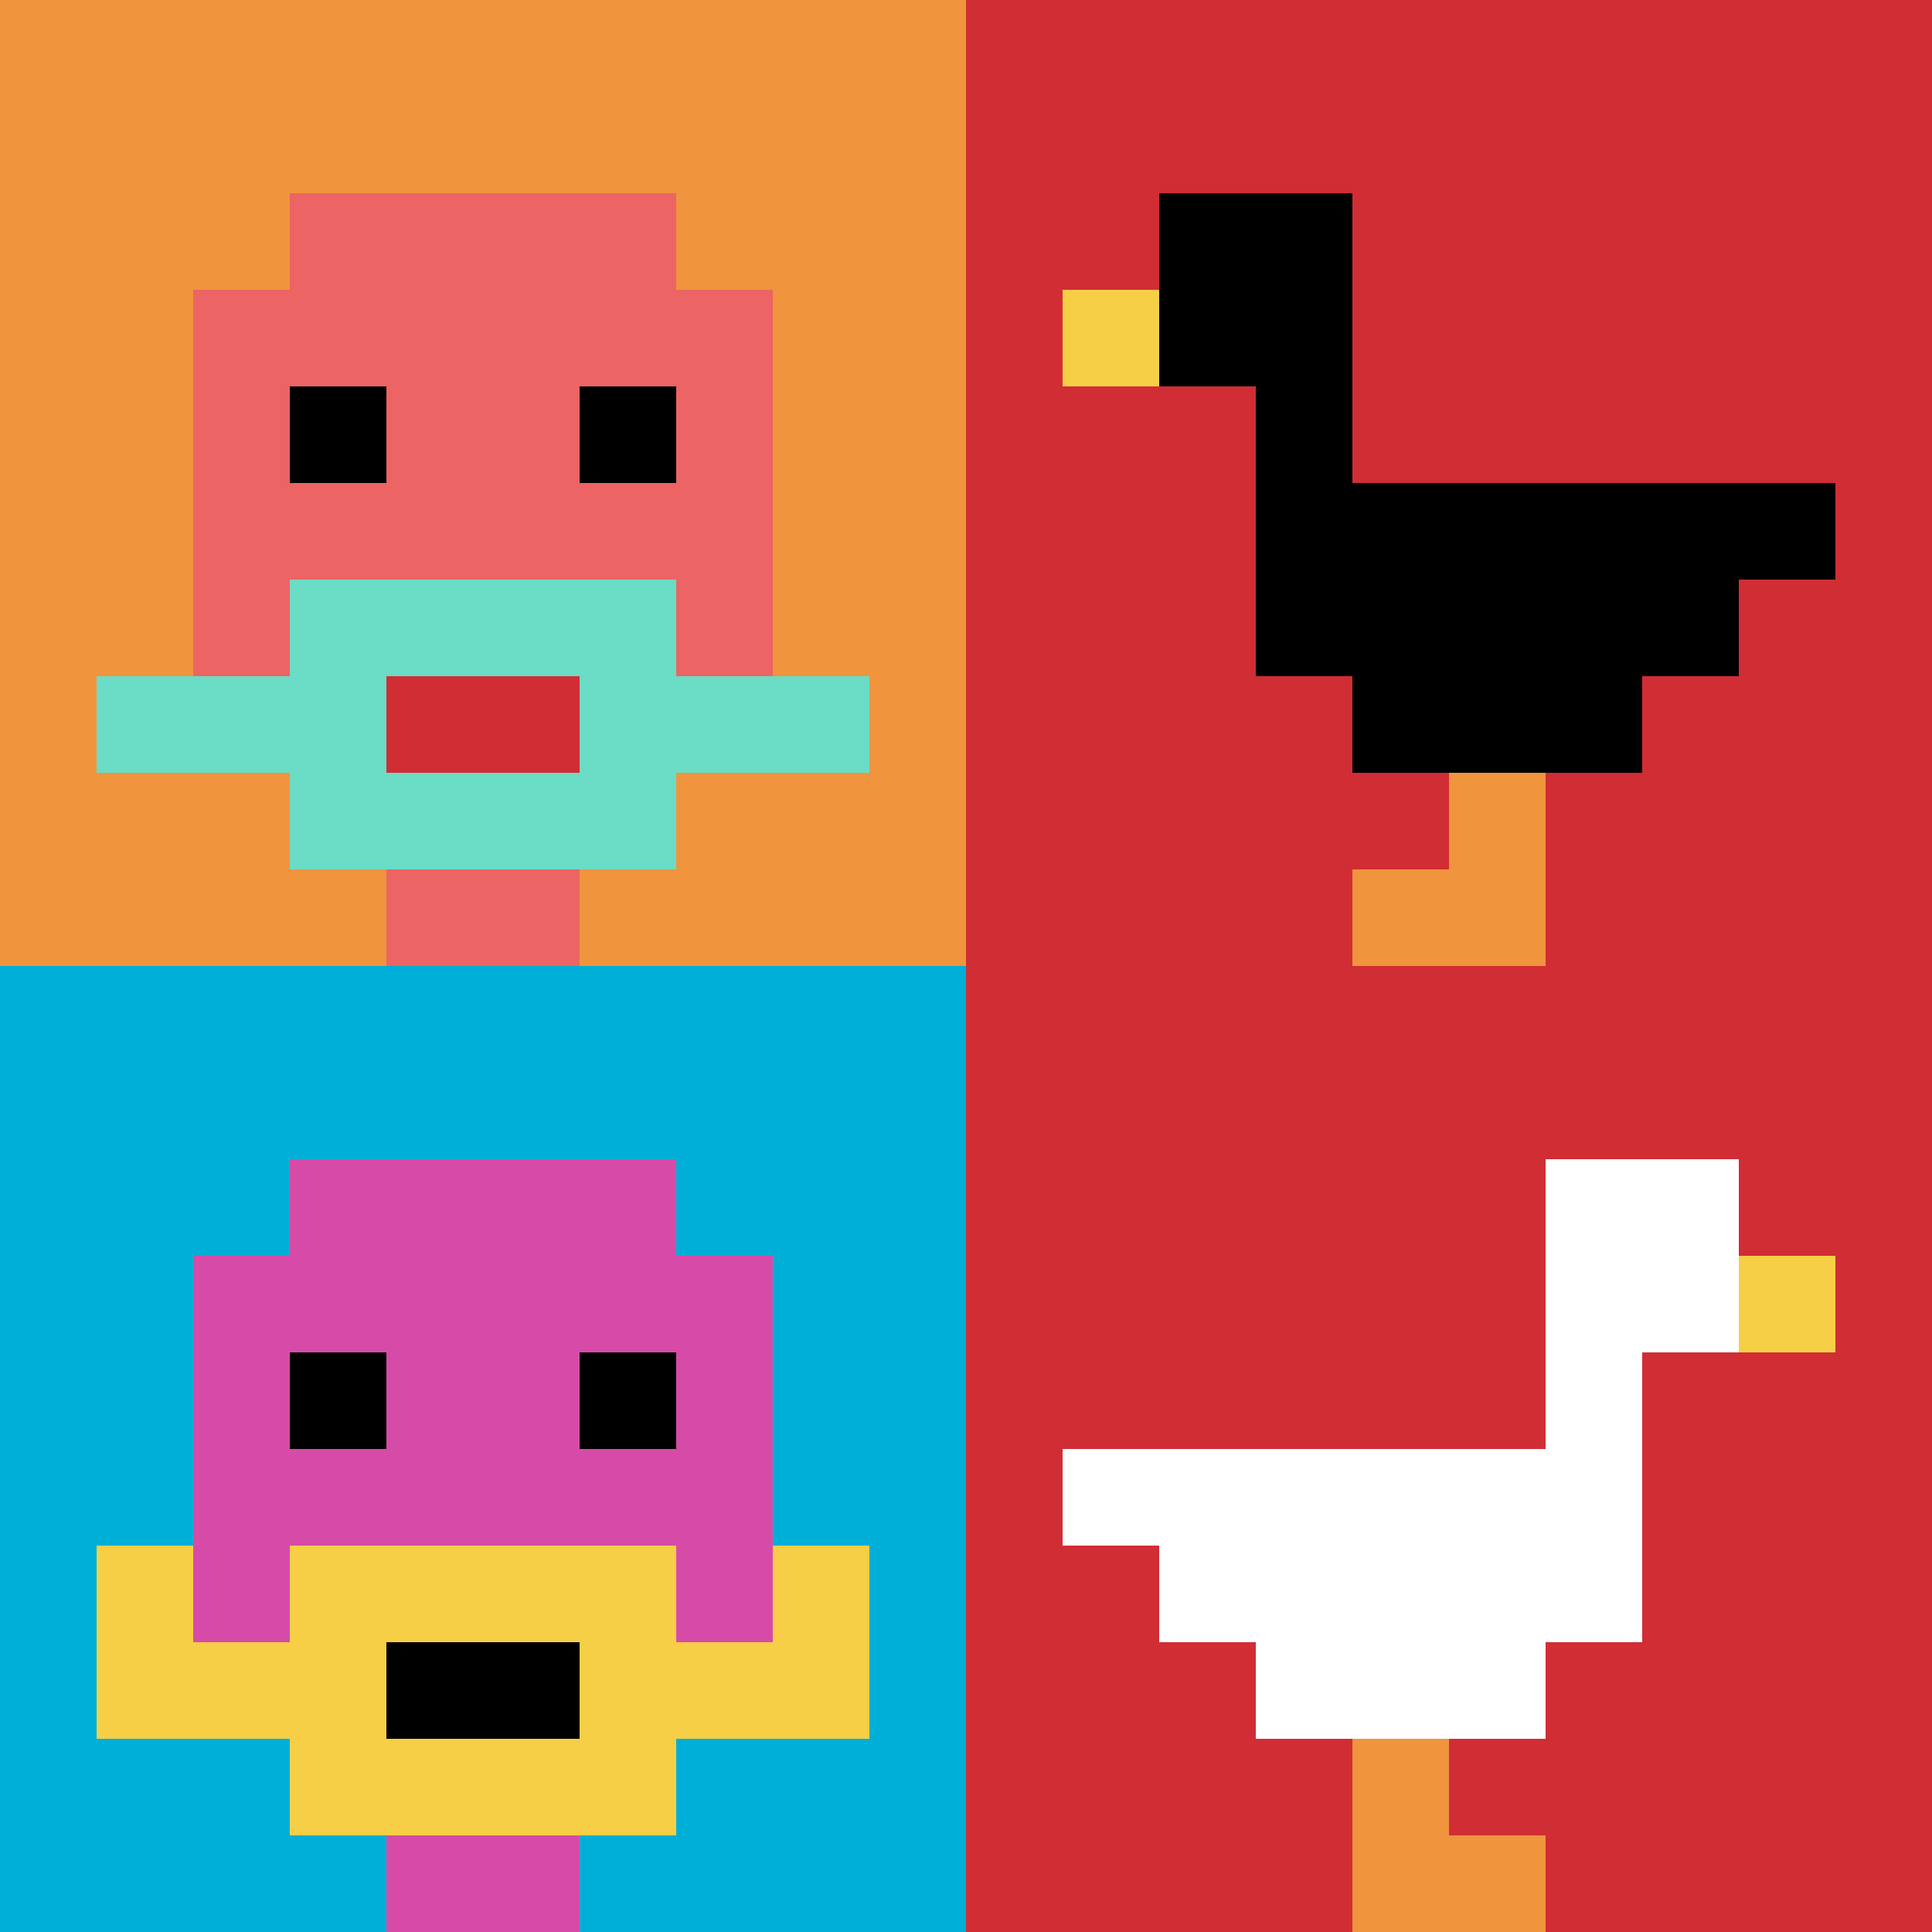 <svg xmlns="http://www.w3.org/2000/svg" version="1.1" width="664" height="664"><title>'goose-pfp-354653' by Dmitri Cherniak</title><desc>seed=354653
backgroundColor=#d70b0b
padding=20
innerPadding=0
timeout=500
dimension=2
border=false
Save=function(){return n.handleSave()}
frame=11

Rendered at Sun Sep 15 2024 21:23:08 GMT+0800 (中国标准时间)
Generated in &lt;1ms
</desc><defs></defs><rect width="100%" height="100%" fill="#d70b0b"></rect><g><g id="0-0"><rect x="0" y="0" height="332" width="332" fill="#F0943E"></rect><g><rect id="0-0-3-2-4-7" x="99.6" y="66.4" width="132.8" height="232.4" fill="#EC6463"></rect><rect id="0-0-2-3-6-5" x="66.4" y="99.6" width="199.2" height="166" fill="#EC6463"></rect><rect id="0-0-4-8-2-2" x="132.8" y="265.6" width="66.4" height="66.4" fill="#EC6463"></rect><rect id="0-0-1-7-8-1" x="33.2" y="232.4" width="265.6" height="33.2" fill="#6BDCC5"></rect><rect id="0-0-3-6-4-3" x="99.6" y="199.2" width="132.8" height="99.6" fill="#6BDCC5"></rect><rect id="0-0-4-7-2-1" x="132.8" y="232.4" width="66.4" height="33.2" fill="#D12D35"></rect><rect id="0-0-3-4-1-1" x="99.6" y="132.8" width="33.2" height="33.2" fill="#000000"></rect><rect id="0-0-6-4-1-1" x="199.2" y="132.8" width="33.2" height="33.2" fill="#000000"></rect></g><rect x="0" y="0" stroke="white" stroke-width="0" height="332" width="332" fill="none"></rect></g><g id="1-0"><rect x="332" y="0" height="332" width="332" fill="#D12D35"></rect><g><rect id="332-0-2-2-2-2" x="398.4" y="66.4" width="66.4" height="66.4" fill="#000000"></rect><rect id="332-0-3-2-1-4" x="431.6" y="66.4" width="33.2" height="132.8" fill="#000000"></rect><rect id="332-0-4-5-5-1" x="464.8" y="166" width="166" height="33.2" fill="#000000"></rect><rect id="332-0-3-5-5-2" x="431.6" y="166" width="166" height="66.4" fill="#000000"></rect><rect id="332-0-4-5-3-3" x="464.8" y="166" width="99.6" height="99.6" fill="#000000"></rect><rect id="332-0-1-3-1-1" x="365.2" y="99.6" width="33.2" height="33.2" fill="#F7CF46"></rect><rect id="332-0-5-8-1-2" x="498" y="265.6" width="33.2" height="66.4" fill="#F0943E"></rect><rect id="332-0-4-9-2-1" x="464.8" y="298.8" width="66.4" height="33.2" fill="#F0943E"></rect></g><rect x="332" y="0" stroke="white" stroke-width="0" height="332" width="332" fill="none"></rect></g><g id="0-1"><rect x="0" y="332" height="332" width="332" fill="#00AFD7"></rect><g><rect id="0-332-3-2-4-7" x="99.6" y="398.4" width="132.8" height="232.4" fill="#D74BA8"></rect><rect id="0-332-2-3-6-5" x="66.4" y="431.6" width="199.2" height="166" fill="#D74BA8"></rect><rect id="0-332-4-8-2-2" x="132.8" y="597.6" width="66.4" height="66.4" fill="#D74BA8"></rect><rect id="0-332-1-7-8-1" x="33.2" y="564.4" width="265.6" height="33.2" fill="#F7CF46"></rect><rect id="0-332-3-6-4-3" x="99.6" y="531.2" width="132.8" height="99.6" fill="#F7CF46"></rect><rect id="0-332-4-7-2-1" x="132.8" y="564.4" width="66.4" height="33.2" fill="#000000"></rect><rect id="0-332-1-6-1-2" x="33.2" y="531.2" width="33.2" height="66.4" fill="#F7CF46"></rect><rect id="0-332-8-6-1-2" x="265.6" y="531.2" width="33.2" height="66.4" fill="#F7CF46"></rect><rect id="0-332-3-4-1-1" x="99.6" y="464.8" width="33.2" height="33.2" fill="#000000"></rect><rect id="0-332-6-4-1-1" x="199.2" y="464.8" width="33.2" height="33.2" fill="#000000"></rect></g><rect x="0" y="332" stroke="white" stroke-width="0" height="332" width="332" fill="none"></rect></g><g id="1-1"><rect x="332" y="332" height="332" width="332" fill="#D12D35"></rect><g><rect id="332-332-6-2-2-2" x="531.2" y="398.4" width="66.4" height="66.4" fill="#ffffff"></rect><rect id="332-332-6-2-1-4" x="531.2" y="398.4" width="33.2" height="132.8" fill="#ffffff"></rect><rect id="332-332-1-5-5-1" x="365.2" y="498" width="166" height="33.2" fill="#ffffff"></rect><rect id="332-332-2-5-5-2" x="398.4" y="498" width="166" height="66.4" fill="#ffffff"></rect><rect id="332-332-3-5-3-3" x="431.6" y="498" width="99.6" height="99.6" fill="#ffffff"></rect><rect id="332-332-8-3-1-1" x="597.6" y="431.6" width="33.2" height="33.2" fill="#F7CF46"></rect><rect id="332-332-4-8-1-2" x="464.8" y="597.6" width="33.2" height="66.4" fill="#F0943E"></rect><rect id="332-332-4-9-2-1" x="464.8" y="630.8" width="66.4" height="33.2" fill="#F0943E"></rect></g><rect x="332" y="332" stroke="white" stroke-width="0" height="332" width="332" fill="none"></rect></g></g></svg>